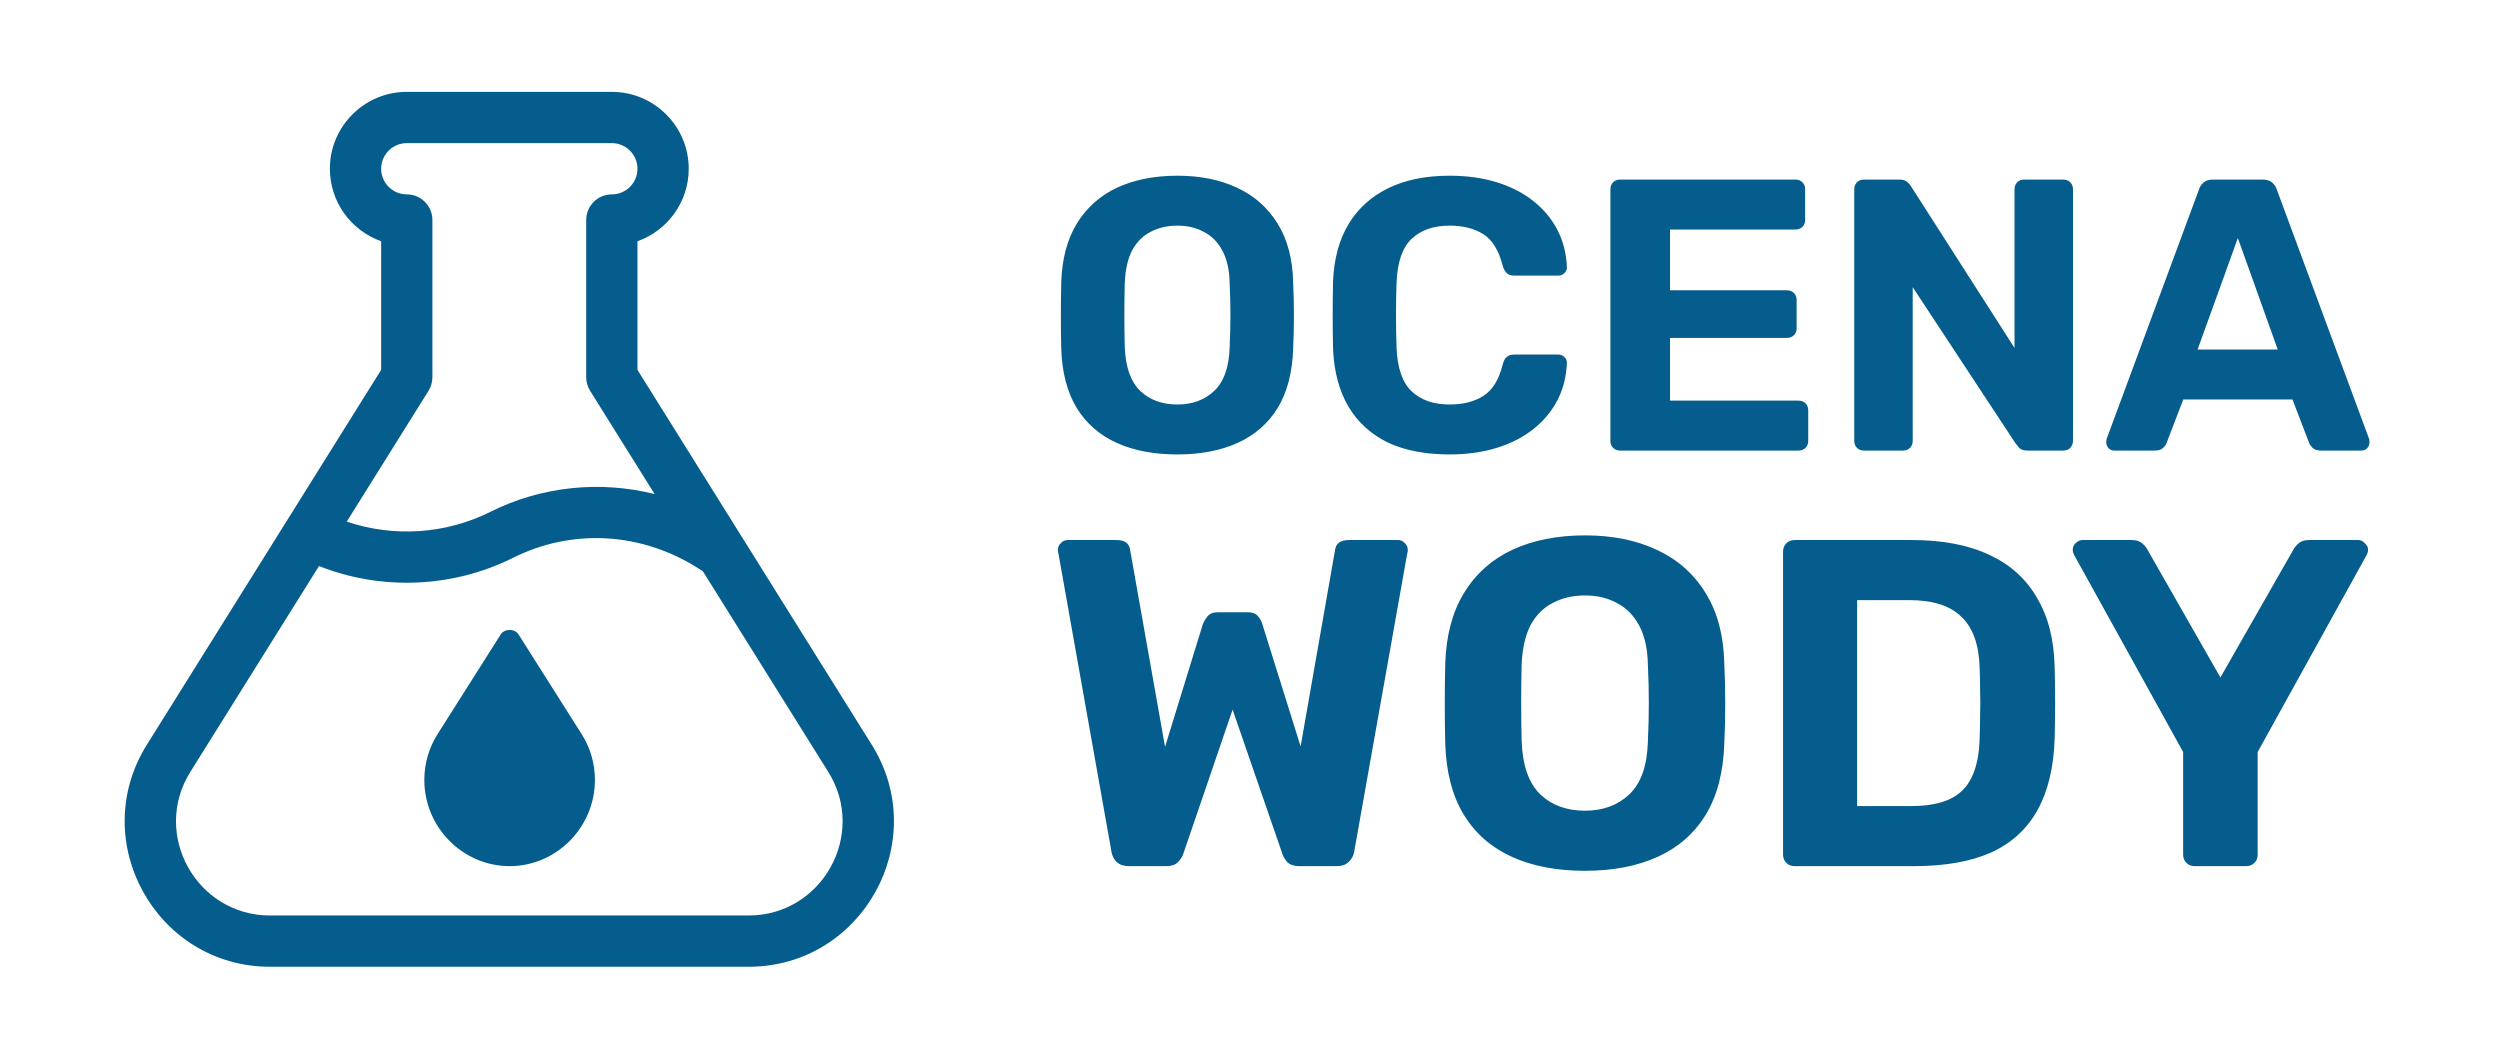 <?xml version="1.0" encoding="UTF-8"?>
<svg xmlns="http://www.w3.org/2000/svg" width="1143" height="484" viewBox="0 0 1143 484" fill="none">
  <path d="M538.304 207.77C527.566 207.77 518.303 206 510.515 202.46C502.727 198.92 496.65 193.61 492.284 186.53C487.918 179.332 485.558 170.305 485.204 159.449C485.086 154.375 485.027 149.36 485.027 144.404C485.027 139.33 485.086 134.197 485.204 129.005C485.558 118.385 487.918 109.476 492.284 102.278C496.768 94.962 502.904 89.475 510.692 85.817C518.598 82.159 527.802 80.33 538.304 80.33C548.688 80.33 557.774 82.159 565.562 85.817C573.468 89.475 579.663 94.962 584.147 102.278C588.631 109.476 590.991 118.385 591.227 129.005C591.463 134.197 591.581 139.33 591.581 144.404C591.581 149.36 591.463 154.375 591.227 159.449C590.873 170.305 588.513 179.332 584.147 186.53C579.781 193.61 573.704 198.92 565.916 202.46C558.128 206 548.924 207.77 538.304 207.77ZM538.304 184.937C545.148 184.937 550.753 182.872 555.119 178.742C559.603 174.494 561.963 167.768 562.199 158.564C562.435 153.372 562.553 148.534 562.553 144.05C562.553 139.448 562.435 134.61 562.199 129.536C562.081 123.4 560.96 118.385 558.836 114.491C556.712 110.597 553.88 107.765 550.34 105.995C546.918 104.107 542.906 103.163 538.304 103.163C533.702 103.163 529.631 104.107 526.091 105.995C522.551 107.765 519.719 110.597 517.595 114.491C515.589 118.385 514.468 123.4 514.232 129.536C514.114 134.61 514.055 139.448 514.055 144.05C514.055 148.534 514.114 153.372 514.232 158.564C514.586 167.768 516.946 174.494 521.312 178.742C525.678 182.872 531.342 184.937 538.304 184.937ZM662.757 207.77C651.665 207.77 642.225 205.941 634.437 202.283C626.767 198.507 620.808 193.079 616.56 185.999C612.312 178.801 609.952 170.069 609.48 159.803C609.362 154.965 609.303 149.773 609.303 144.227C609.303 138.681 609.362 133.371 609.48 128.297C609.952 118.149 612.312 109.535 616.56 102.455C620.926 95.257 627.003 89.77 634.791 85.994C642.579 82.218 651.901 80.33 662.757 80.33C670.663 80.33 677.861 81.333 684.351 83.339C690.841 85.345 696.446 88.236 701.166 92.012C705.886 95.788 709.544 100.213 712.14 105.287C714.736 110.361 716.152 116.025 716.388 122.279C716.388 123.341 715.975 124.226 715.149 124.934C714.441 125.642 713.556 125.996 712.494 125.996H692.316C690.9 125.996 689.779 125.642 688.953 124.934C688.127 124.226 687.478 123.046 687.006 121.394C685.236 114.432 682.286 109.653 678.156 107.057C674.026 104.461 668.893 103.163 662.757 103.163C655.441 103.163 649.659 105.169 645.411 109.181C641.163 113.193 638.862 119.86 638.508 129.182C638.154 138.858 638.154 148.77 638.508 158.918C638.862 168.24 641.163 174.907 645.411 178.919C649.659 182.931 655.441 184.937 662.757 184.937C668.893 184.937 674.026 183.639 678.156 181.043C682.404 178.329 685.354 173.55 687.006 166.706C687.478 164.936 688.127 163.756 688.953 163.166C689.779 162.458 690.9 162.104 692.316 162.104H712.494C713.556 162.104 714.441 162.458 715.149 163.166C715.975 163.874 716.388 164.759 716.388 165.821C716.152 172.075 714.736 177.739 712.14 182.813C709.544 187.887 705.886 192.312 701.166 196.088C696.446 199.864 690.841 202.755 684.351 204.761C677.861 206.767 670.663 207.77 662.757 207.77ZM740.701 206C739.403 206 738.341 205.587 737.515 204.761C736.689 203.935 736.276 202.873 736.276 201.575V86.525C736.276 85.227 736.689 84.165 737.515 83.339C738.341 82.513 739.403 82.1 740.701 82.1H820.882C822.18 82.1 823.242 82.513 824.068 83.339C824.894 84.165 825.307 85.227 825.307 86.525V100.685C825.307 101.865 824.894 102.868 824.068 103.694C823.242 104.52 822.18 104.933 820.882 104.933H763.534V132.722H816.988C818.286 132.722 819.348 133.135 820.174 133.961C821 134.787 821.413 135.849 821.413 137.147V150.245C821.413 151.425 821 152.428 820.174 153.254C819.348 154.08 818.286 154.493 816.988 154.493H763.534V183.167H822.298C823.596 183.167 824.658 183.58 825.484 184.406C826.31 185.232 826.723 186.294 826.723 187.592V201.575C826.723 202.873 826.31 203.935 825.484 204.761C824.658 205.587 823.596 206 822.298 206H740.701ZM852.19 206C850.892 206 849.83 205.587 849.004 204.761C848.178 203.935 847.765 202.873 847.765 201.575V86.525C847.765 85.227 848.178 84.165 849.004 83.339C849.83 82.513 850.892 82.1 852.19 82.1H868.297C870.067 82.1 871.365 82.513 872.191 83.339C873.017 84.165 873.548 84.814 873.784 85.286L921.043 159.095V86.525C921.043 85.227 921.456 84.165 922.282 83.339C923.108 82.513 924.111 82.1 925.291 82.1H943.345C944.643 82.1 945.705 82.513 946.531 83.339C947.357 84.165 947.77 85.227 947.77 86.525V201.575C947.77 202.755 947.357 203.817 946.531 204.761C945.705 205.587 944.643 206 943.345 206H927.061C925.291 206 923.993 205.587 923.167 204.761C922.459 203.817 921.928 203.168 921.574 202.814L874.492 131.306V201.575C874.492 202.873 874.079 203.935 873.253 204.761C872.427 205.587 871.365 206 870.067 206H852.19ZM966.69 206C965.628 206 964.743 205.646 964.035 204.938C963.327 204.112 962.973 203.227 962.973 202.283C962.973 201.693 963.032 201.162 963.15 200.69L1005.28 86.879C1005.63 85.581 1006.34 84.46 1007.4 83.516C1008.46 82.572 1009.94 82.1 1011.82 82.1H1034.48C1036.37 82.1 1037.84 82.572 1038.91 83.516C1039.97 84.46 1040.68 85.581 1041.03 86.879L1083.16 200.69C1083.27 201.162 1083.33 201.693 1083.33 202.283C1083.33 203.227 1082.98 204.112 1082.27 204.938C1081.56 205.646 1080.68 206 1079.62 206H1061.21C1059.44 206 1058.14 205.587 1057.31 204.761C1056.49 203.935 1055.96 203.168 1055.72 202.46L1048.11 182.636H998.196L990.585 202.46C990.349 203.168 989.818 203.935 988.992 204.761C988.166 205.587 986.868 206 985.098 206H966.69ZM1004.74 159.803H1041.38L1023.15 108.827L1004.74 159.803ZM516.044 396C513.772 396 511.926 395.361 510.506 394.083C509.228 392.805 508.447 391.243 508.163 389.397L483.881 252.864C483.739 252.58 483.668 252.296 483.668 252.012C483.668 251.728 483.668 251.515 483.668 251.373C483.668 250.237 484.094 249.243 484.946 248.391C485.798 247.397 486.863 246.9 488.141 246.9H510.506C514.198 246.9 516.257 248.391 516.683 251.373L532.658 341.472L549.911 285.453C550.337 284.317 551.047 283.11 552.041 281.832C553.035 280.554 554.668 279.915 556.94 279.915H570.359C572.631 279.915 574.264 280.554 575.258 281.832C576.252 283.11 576.891 284.317 577.175 285.453L594.641 341.259L610.403 251.373C610.829 248.391 612.959 246.9 616.793 246.9H639.158C640.436 246.9 641.501 247.397 642.353 248.391C643.205 249.243 643.631 250.237 643.631 251.373C643.631 251.515 643.631 251.728 643.631 252.012C643.631 252.296 643.56 252.58 643.418 252.864L619.136 389.397C618.852 391.243 618 392.805 616.58 394.083C615.302 395.361 613.527 396 611.255 396H594.002C591.73 396 589.955 395.432 588.677 394.296C587.541 393.018 586.76 391.74 586.334 390.462L563.543 324.432L540.965 390.462C540.539 391.74 539.687 393.018 538.409 394.296C537.273 395.432 535.498 396 533.084 396H516.044ZM724.663 398.13C711.741 398.13 700.594 396 691.222 391.74C681.85 387.48 674.537 381.09 669.283 372.57C664.029 363.908 661.189 353.045 660.763 339.981C660.621 333.875 660.55 327.84 660.55 321.876C660.55 315.77 660.621 309.593 660.763 303.345C661.189 290.565 664.029 279.844 669.283 271.182C674.679 262.378 682.063 255.775 691.435 251.373C700.949 246.971 712.025 244.77 724.663 244.77C737.159 244.77 748.093 246.971 757.465 251.373C766.979 255.775 774.434 262.378 779.83 271.182C785.226 279.844 788.066 290.565 788.35 303.345C788.634 309.593 788.776 315.77 788.776 321.876C788.776 327.84 788.634 333.875 788.35 339.981C787.924 353.045 785.084 363.908 779.83 372.57C774.576 381.09 767.263 387.48 757.891 391.74C748.519 396 737.443 398.13 724.663 398.13ZM724.663 370.653C732.899 370.653 739.644 368.168 744.898 363.198C750.294 358.086 753.134 349.992 753.418 338.916C753.702 332.668 753.844 326.846 753.844 321.45C753.844 315.912 753.702 310.09 753.418 303.984C753.276 296.6 751.927 290.565 749.371 285.879C746.815 281.193 743.407 277.785 739.147 275.655C735.029 273.383 730.201 272.247 724.663 272.247C719.125 272.247 714.226 273.383 709.966 275.655C705.706 277.785 702.298 281.193 699.742 285.879C697.328 290.565 695.979 296.6 695.695 303.984C695.553 310.09 695.482 315.912 695.482 321.45C695.482 326.846 695.553 332.668 695.695 338.916C696.121 349.992 698.961 358.086 704.215 363.198C709.469 368.168 716.285 370.653 724.663 370.653ZM820.539 396C818.977 396 817.699 395.503 816.705 394.509C815.711 393.515 815.214 392.237 815.214 390.675V252.225C815.214 250.663 815.711 249.385 816.705 248.391C817.699 247.397 818.977 246.9 820.539 246.9H874.002C888.202 246.9 900.059 249.172 909.573 253.716C919.087 258.118 926.329 264.65 931.299 273.312C936.411 281.832 939.109 292.411 939.393 305.049C939.535 311.297 939.606 316.764 939.606 321.45C939.606 326.136 939.535 331.532 939.393 337.638C938.967 350.844 936.34 361.778 931.512 370.44C926.684 379.102 919.584 385.563 910.212 389.823C900.84 393.941 889.125 396 875.067 396H820.539ZM849.081 368.523H874.002C881.102 368.523 886.924 367.458 891.468 365.328C896.012 363.198 899.349 359.861 901.479 355.317C903.751 350.631 904.958 344.596 905.1 337.212C905.242 333.094 905.313 329.402 905.313 326.136C905.455 322.87 905.455 319.604 905.313 316.338C905.313 313.072 905.242 309.451 905.1 305.475C904.816 294.825 902.047 287.015 896.793 282.045C891.681 276.933 883.729 274.377 872.937 274.377H849.081V368.523ZM1003.45 396C1001.89 396 1000.61 395.503 999.621 394.509C998.627 393.515 998.13 392.237 998.13 390.675V343.815L948.288 253.716C948.146 253.29 948.004 252.935 947.862 252.651C947.72 252.225 947.649 251.799 947.649 251.373C947.649 250.237 948.075 249.243 948.927 248.391C949.921 247.397 950.986 246.9 952.122 246.9H974.7C976.688 246.9 978.25 247.397 979.386 248.391C980.522 249.385 981.303 250.308 981.729 251.16L1015.17 309.735L1048.61 251.16C1049.04 250.308 1049.82 249.385 1050.95 248.391C1052.09 247.397 1053.65 246.9 1055.64 246.9H1078.22C1079.35 246.9 1080.35 247.397 1081.2 248.391C1082.19 249.243 1082.69 250.237 1082.69 251.373C1082.69 251.799 1082.62 252.225 1082.48 252.651C1082.34 252.935 1082.19 253.29 1082.05 253.716L1032.21 343.815V390.675C1032.21 392.237 1031.71 393.515 1030.72 394.509C1029.72 395.503 1028.45 396 1026.88 396H1003.45Z" fill="#045D8C"></path>
  <path d="M398.549 340.469L291.448 169.108V110.297C305.088 105.459 314.885 92.434 314.885 77.156C314.885 57.771 299.114 42 279.729 42H185.979C166.594 42 150.823 57.771 150.823 77.156C150.823 92.434 160.621 105.459 174.26 110.297V169.108C171.498 173.527 70.393 335.296 67.16 340.469C39.535 384.666 71.54 442 123.433 442H342.275C394.182 442 426.164 384.652 398.549 340.469ZM195.917 178.68C197.081 176.817 197.698 174.665 197.698 172.469V100.594C197.698 94.122 192.451 88.875 185.979 88.875C179.517 88.875 174.26 83.618 174.26 77.156C174.26 70.695 179.517 65.438 185.979 65.438H279.729C286.191 65.438 291.448 70.695 291.448 77.156C291.448 83.618 286.191 88.875 279.729 88.875C273.257 88.875 268.01 94.122 268.01 100.594V172.469C268.01 174.665 268.628 176.817 269.792 178.68L299.299 225.891C274.433 219.654 247.692 222.258 224.127 234.042C203.718 244.247 179.928 245.726 158.535 238.493L195.917 178.68ZM342.275 418.562H123.433C89.858 418.562 69.172 381.468 87.035 352.891L145.843 258.798C174.555 270.162 207.082 268.769 234.608 255.005C260.807 241.905 293.206 242.416 321.353 261.179L378.674 352.891C396.542 381.478 375.839 418.562 342.275 418.562Z" fill="#045D8C"></path>
  <path d="M272 356.586C272 349.104 269.886 341.832 265.883 335.562L237.109 290.112C235.319 287.296 230.682 287.296 228.892 290.112L200.118 335.557C196.114 341.832 194 349.104 194 356.586C194 378.139 211.496 396 233 396C254.504 396 272 378.139 272 356.586Z" fill="#045D8C"></path>
</svg>
